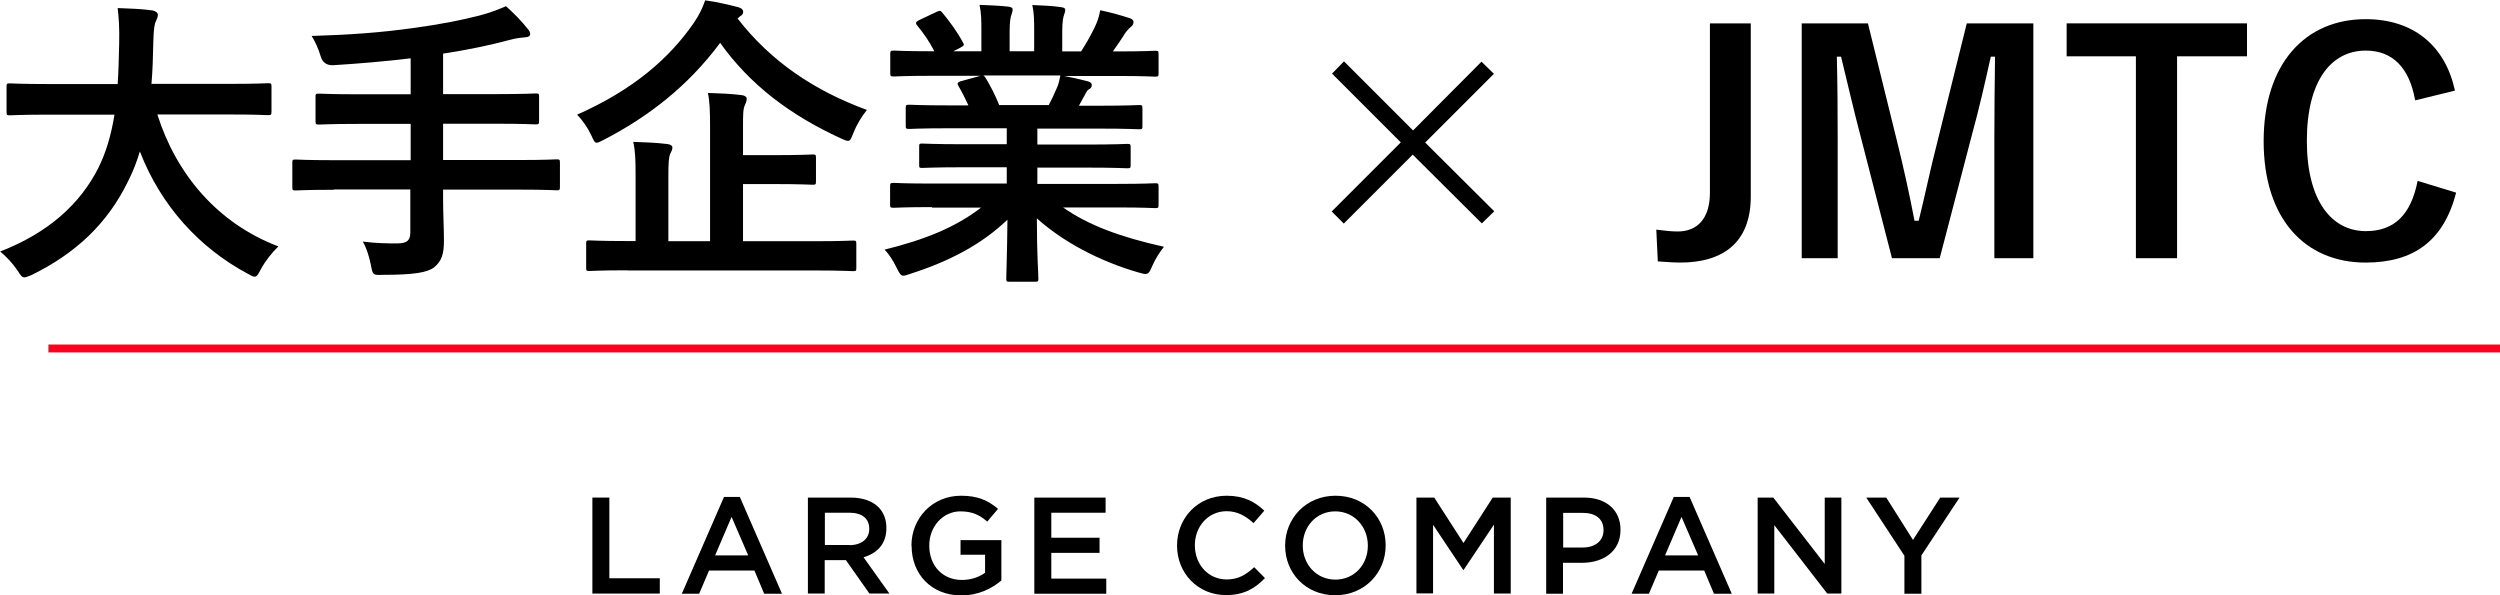 <?xml version="1.0" encoding="UTF-8"?>
<svg id="_レイヤー_2" data-name="レイヤー 2" xmlns="http://www.w3.org/2000/svg" viewBox="0 0 148.72 35.41">
  <defs>
    <style>
      .cls-1 {
        fill: none;
        stroke: #ff001f;
        stroke-miterlimit: 10;
        stroke-width: .47px;
      }
    </style>
  </defs>
  <g id="popup_大手企業">
    <g>
      <path d="M2.88,6.82c-1.62,0-2.18.04-2.29.04-.18,0-.2-.02-.2-.22v-1.48c0-.18.02-.2.2-.2.11,0,.67.04,2.29.04h4.12c.05-.74.07-1.55.09-2.43.02-.86-.02-1.51-.09-2.09.56.02,1.48.05,2.07.14.18.04.32.13.32.25,0,.14-.04.23-.11.38-.09.16-.14.47-.16,1.26-.02.88-.04,1.71-.11,2.48h4.65c1.62,0,2.18-.04,2.29-.04.18,0,.2.02.2.2v1.48c0,.2-.02.22-.2.22-.11,0-.67-.04-2.29-.04h-4.3c1.12,3.53,3.55,6.46,7.2,7.85-.38.36-.77.86-1.04,1.35-.16.31-.23.45-.38.45-.09,0-.22-.07-.41-.18-2.86-1.53-5.15-4.02-6.41-7.27-.18.61-.41,1.19-.68,1.73-1.24,2.56-3.12,4.32-5.76,5.62-.22.09-.34.14-.43.14-.14,0-.22-.11-.41-.41-.29-.43-.63-.79-1.03-1.13,2.9-1.12,4.77-2.86,5.83-4.95.45-.9.77-1.94.97-3.19h-3.92Z"/>
      <path d="M19.86,11.29c-1.6,0-2.16.04-2.27.04-.18,0-.2-.02-.2-.2v-1.44c0-.18.02-.2.2-.2.11,0,.67.04,2.27.04h4.57v-2.16h-2.99c-1.76,0-2.36.04-2.47.04-.18,0-.2-.02-.2-.22v-1.44c0-.16.02-.18.2-.18.11,0,.7.04,2.47.04h2.99v-2.14c-1.51.18-3.02.31-4.61.41q-.58.02-.74-.52c-.14-.47-.34-.9-.54-1.22,2.3-.07,4.09-.2,6.03-.47,1.71-.23,2.95-.49,3.93-.74.63-.16,1.13-.36,1.6-.56.49.43.95.92,1.28,1.33.11.13.16.2.16.34,0,.09-.11.18-.31.18-.23.02-.45.04-.85.14-1.26.34-2.58.61-4.02.83v2.41h3.06c1.75,0,2.34-.04,2.45-.04.18,0,.2.02.2.18v1.44c0,.2-.02.22-.2.22-.11,0-.7-.04-2.45-.04h-3.06v2.16h4.48c1.6,0,2.16-.04,2.27-.04.18,0,.2.02.2.2v1.44c0,.18-.02.2-.2.2-.11,0-.67-.04-2.27-.04h-4.48v.59c0,.85.05,1.67.05,2.45s-.13,1.21-.58,1.58c-.41.32-1.24.45-3.08.45-.54.02-.58.02-.68-.56-.11-.54-.27-1.06-.49-1.42.83.11,1.5.11,2.07.11.61,0,.76-.22.76-.67v-2.54h-4.57Z"/>
      <path d="M43.86,1.08c2.02,2.61,4.61,4.32,7.71,5.46-.32.41-.59.83-.81,1.39-.13.32-.18.45-.31.45-.09,0-.22-.05-.41-.14-3.06-1.4-5.44-3.22-7.2-5.69-1.93,2.59-4.27,4.39-6.91,5.76-.22.11-.34.18-.43.18-.13,0-.18-.13-.32-.43-.22-.47-.52-.9-.85-1.24,3.37-1.49,5.51-3.38,6.95-5.47.32-.47.5-.85.67-1.33.7.09,1.42.27,1.94.4.2.05.32.14.32.29,0,.11-.07.2-.2.27l-.14.13ZM37.32,16.08c-1.6,0-2.14.04-2.27.04-.16,0-.18-.02-.18-.18v-1.44c0-.18.02-.2.18-.2.13,0,.67.04,2.27.04h.49v-3.94c0-.86-.02-1.46-.14-1.96.68.02,1.39.05,2.04.13.18.02.29.11.29.2,0,.16-.07.25-.13.38-.09.22-.11.58-.11,1.31v3.89h2.48v-6.86c0-.85-.02-1.46-.13-1.96.67.02,1.41.05,2.02.13.18.02.29.11.29.2,0,.16-.05.27-.11.4-.11.22-.11.58-.11,1.3v1.67h1.82c1.64,0,2.21-.04,2.32-.04.18,0,.2.02.2.2v1.4c0,.18-.02.2-.2.2-.11,0-.68-.04-2.32-.04h-1.82v3.4h4.29c1.58,0,2.14-.04,2.25-.04.18,0,.2.02.2.2v1.44c0,.16-.02.18-.2.18-.11,0-.67-.04-2.25-.04h-11.16Z"/>
      <path d="M55.44,12.32c-1.62,0-2.16.04-2.27.04-.2,0-.22-.02-.22-.2v-1.06c0-.2.02-.22.22-.22.11,0,.65.04,2.27.04h4.45v-.97h-2.54c-1.75,0-2.38.04-2.49.04-.18,0-.18-.02-.18-.2v-1.03c0-.2,0-.22.18-.22.11,0,.74.04,2.49.04h2.54v-.95h-3.38c-1.73,0-2.3.04-2.41.04-.2,0-.22-.02-.22-.18v-1.06c0-.18.02-.2.22-.2.11,0,.68.04,2.41.04h1.1c-.2-.43-.38-.79-.58-1.13-.09-.16-.11-.23.13-.31l1.17-.32h-2.88c-1.62,0-2.16.04-2.27.04-.2,0-.22-.02-.22-.2v-1.12c0-.2.02-.22.22-.22.11,0,.65.04,2.27.04h.13c-.29-.58-.61-1.03-1.03-1.55-.11-.13-.07-.2.14-.31l1.04-.49c.18-.09.23-.07.34.07.43.52.88,1.13,1.21,1.75.09.16.09.18-.14.31l-.43.22h1.67v-1.19c0-.63,0-1.06-.11-1.57.56.02,1.26.05,1.75.11.14.02.22.07.22.16,0,.11-.04.2-.07.31-.05.13-.11.4-.11.99v1.19h1.46v-1.17c0-.65,0-1.08-.11-1.58.54.02,1.24.05,1.73.13.16.02.23.07.23.16s-.04.2-.07.29c-.05.13-.11.4-.11.99v1.19h1.12c.32-.5.58-.95.83-1.48.13-.27.23-.54.31-.97.63.13,1.26.31,1.75.47.16.05.23.14.23.23,0,.14-.07.22-.18.31-.13.11-.22.22-.31.34-.23.38-.49.74-.74,1.1h.25c1.62,0,2.16-.04,2.27-.04.18,0,.2.02.2.22v1.12c0,.18-.02.2-.2.2-.11,0-.65-.04-2.27-.04h-3.15c.47.09.88.18,1.42.32.14.04.23.11.23.22,0,.13-.09.22-.2.27-.09.05-.18.25-.25.38l-.32.58h1.17c1.73,0,2.3-.04,2.41-.04.18,0,.2.02.2.2v1.06c0,.16-.02.18-.2.18-.11,0-.68-.04-2.41-.04h-3.64v.95h2.86c1.76,0,2.38-.04,2.49-.04.18,0,.2.02.2.22v1.03c0,.18-.02.2-.2.2-.11,0-.72-.04-2.49-.04h-2.86v.97h4.74c1.62,0,2.16-.04,2.27-.04.18,0,.2.02.2.22v1.06c0,.18-.02.2-.2.2-.11,0-.65-.04-2.27-.04h-3.21c1.51,1.06,3.4,1.76,6,2.34-.23.29-.49.67-.7,1.15-.14.34-.22.47-.4.47-.09,0-.22-.04-.41-.09-2.43-.7-4.57-1.89-6.05-3.22,0,2.14.09,3.26.09,3.57,0,.18-.02.2-.2.2h-1.53c-.16,0-.18-.02-.18-.2,0-.31.05-1.35.07-3.49-1.51,1.44-3.38,2.45-5.78,3.22-.2.07-.32.11-.41.11-.16,0-.23-.13-.4-.47-.23-.47-.49-.85-.72-1.08,2.39-.59,4.23-1.33,5.74-2.5h-2.92ZM62.39,6.25c.16-.31.31-.61.49-1.04.09-.2.13-.38.2-.72h-4.59c.05.02.09.07.14.14.27.45.56.99.81,1.62h2.95Z"/>
      <path d="M79.23,4.39l.72-.74,4.11,4.11,4.07-4.09.74.72-4.09,4.09,4.11,4.09-.74.72-4.11-4.09-4.1,4.1-.72-.72,4.11-4.11-4.09-4.09Z"/>
      <path d="M104.15,11.69c0,2.83-1.75,3.93-4.2,3.93-.4,0-.83-.04-1.33-.07l-.09-1.89c.52.07.92.11,1.28.11,1.13,0,1.91-.74,1.91-2.3V1.39h2.43v10.3Z"/>
      <path d="M120.96,15.36h-2.32v-7.06c0-1.75.02-3.28.04-4.93h-.25c-.36,1.6-.68,3.04-1.15,4.75l-1.89,7.24h-2.84l-1.84-7.15c-.43-1.62-.77-3.13-1.19-4.84h-.25c.04,1.62.05,3.24.05,4.97v7.02h-2.14V1.39h3.94l1.76,7.13c.36,1.46.72,3.08,1.01,4.61h.25c.38-1.53.67-2.97,1.08-4.57l1.78-7.17h3.96v13.97Z"/>
      <path d="M133.67,3.35h-4.16v12.01h-2.45V3.35h-4.12v-1.96h10.73v1.96Z"/>
      <path d="M143.67,5.96c-.34-1.94-1.35-2.95-2.93-2.95-2.07,0-3.51,1.8-3.51,5.37s1.48,5.37,3.51,5.37c1.67,0,2.68-.95,3.08-2.99l2.29.7c-.74,2.88-2.54,4.16-5.38,4.16-3.62,0-6.07-2.61-6.07-7.22s2.47-7.26,6.07-7.26c2.86,0,4.74,1.6,5.31,4.25l-2.36.58Z"/>
    </g>
    <g>
      <path d="M35.25,29.6h1v4.8h3v.91h-4.01v-5.71Z"/>
      <path d="M43.08,29.56h.93l2.51,5.76h-1.06l-.58-1.38h-2.7l-.59,1.38h-1.03l2.51-5.76ZM44.51,33.04l-.99-2.29-.98,2.29h1.97Z"/>
      <path d="M48.06,29.6h2.55c.72,0,1.28.21,1.65.57.3.31.47.73.47,1.23v.02c0,.94-.56,1.5-1.36,1.73l1.54,2.16h-1.19l-1.4-1.99h-1.26v1.99h-1v-5.71ZM50.53,32.43c.72,0,1.18-.38,1.18-.96v-.02c0-.61-.44-.95-1.18-.95h-1.46v1.92h1.47Z"/>
      <path d="M54.22,32.47v-.02c0-1.6,1.22-2.96,2.95-2.96,1,0,1.61.28,2.2.78l-.64.76c-.44-.38-.87-.61-1.6-.61-1.05,0-1.85.92-1.85,2.02v.02c0,1.18.78,2.04,1.94,2.04.54,0,1.03-.17,1.38-.43v-1.07h-1.46v-.87h2.43v2.4c-.56.48-1.37.89-2.38.89-1.79,0-2.96-1.27-2.96-2.94Z"/>
      <path d="M61.53,29.6h4.24v.9h-3.23v1.49h2.87v.9h-2.87v1.53h3.27v.9h-4.28v-5.71Z"/>
      <path d="M70.02,32.47v-.02c0-1.62,1.22-2.96,2.95-2.96,1.05,0,1.69.37,2.24.89l-.64.74c-.46-.42-.95-.71-1.6-.71-1.09,0-1.89.9-1.89,2.02v.02c0,1.12.79,2.02,1.89,2.02.7,0,1.15-.28,1.64-.73l.64.65c-.6.62-1.25,1.01-2.32,1.01-1.67,0-2.91-1.3-2.91-2.94Z"/>
      <path d="M76.45,32.47v-.02c0-1.61,1.24-2.96,3-2.96s2.98,1.33,2.98,2.94v.02c0,1.61-1.24,2.96-3,2.96s-2.98-1.33-2.98-2.94ZM81.37,32.47v-.02c0-1.11-.81-2.03-1.94-2.03s-1.93.91-1.93,2.02v.02c0,1.11.81,2.02,1.94,2.02s1.93-.9,1.93-2.01Z"/>
      <path d="M84.25,29.6h1.07l1.74,2.7,1.74-2.7h1.07v5.71h-1v-4.1l-1.8,2.69h-.03l-1.79-2.68v4.08h-.99v-5.71Z"/>
      <path d="M91.98,29.6h2.25c1.34,0,2.17.76,2.17,1.91v.02c0,1.28-1.03,1.95-2.29,1.95h-1.13v1.84h-1v-5.71ZM94.16,32.57c.76,0,1.23-.42,1.23-1.02v-.02c0-.67-.48-1.02-1.23-1.02h-1.17v2.06h1.17Z"/>
      <path d="M99.58,29.56h.93l2.51,5.76h-1.06l-.58-1.38h-2.7l-.59,1.38h-1.03l2.51-5.76ZM101.02,33.04l-.99-2.29-.98,2.29h1.97Z"/>
      <path d="M104.56,29.6h.93l3.06,3.95v-3.95h.99v5.71h-.84l-3.15-4.07v4.07h-.99v-5.71Z"/>
      <path d="M113.29,33.06l-2.27-3.46h1.19l1.59,2.52,1.62-2.52h1.15l-2.27,3.44v2.28h-1.01v-2.25Z"/>
    </g>
    <line class="cls-1" x1="2.88" y1="20.73" x2="148.72" y2="20.73"/>
  </g>
</svg>